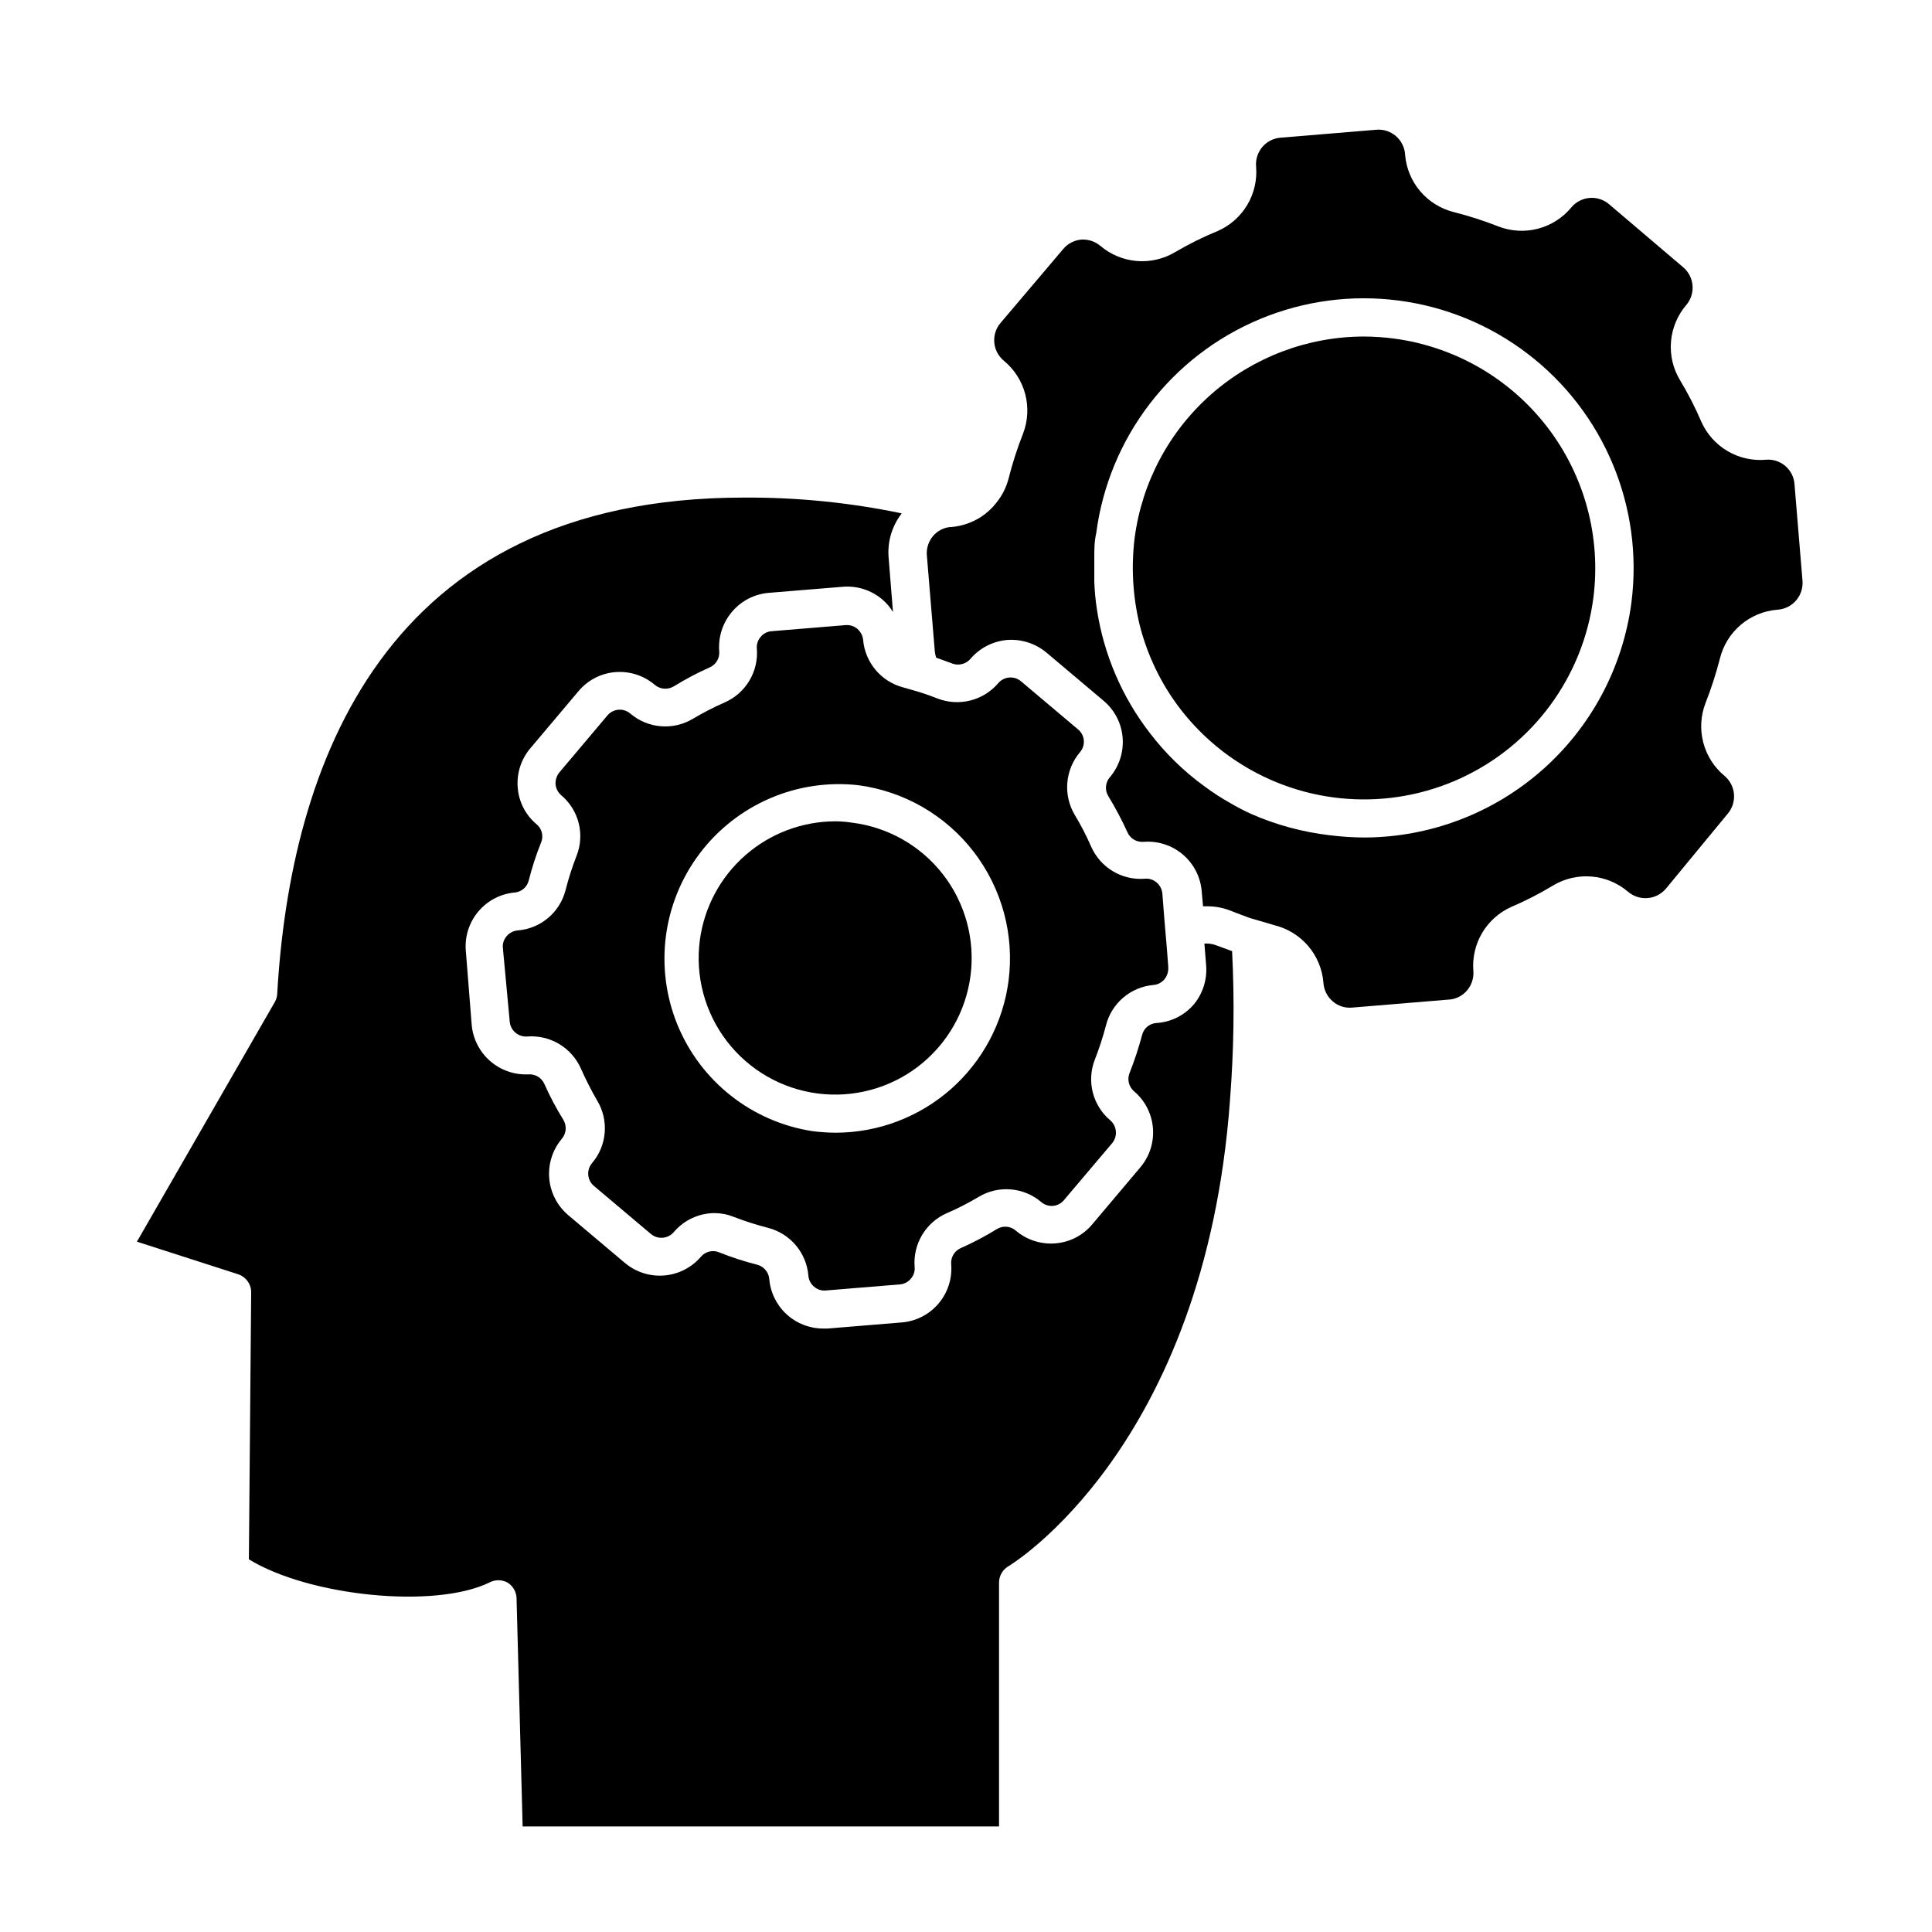 <?xml version="1.0" encoding="UTF-8"?>
<!-- Uploaded to: SVG Repo, www.svgrepo.com, Generator: SVG Repo Mixer Tools -->
<svg fill="#000000" width="800px" height="800px" version="1.1" viewBox="144 144 512 512" xmlns="http://www.w3.org/2000/svg">
 <g>
  <path d="m611.95 265.84c-3.543 0.305-7.094-0.5-10.152-2.309-3.062-1.805-5.484-4.523-6.93-7.769-1.633-3.824-3.535-7.527-5.691-11.082-1.824-3.062-2.644-6.617-2.344-10.168 0.297-3.551 1.699-6.918 4.004-9.633 1.242-1.438 1.855-3.312 1.703-5.207-0.152-1.895-1.055-3.648-2.508-4.871l-19.547-16.625c-1.434-1.254-3.312-1.875-5.207-1.723-1.898 0.152-3.656 1.062-4.871 2.527-2.281 2.758-5.371 4.727-8.836 5.629-3.461 0.906-7.121 0.699-10.457-0.59-3.879-1.523-7.852-2.805-11.891-3.828-3.449-0.867-6.539-2.793-8.844-5.5-2.305-2.711-3.703-6.07-4.004-9.613-0.098-1.949-0.988-3.769-2.469-5.039-1.398-1.195-3.207-1.789-5.039-1.664l-25.543 2.117c-3.879 0.32-6.766 3.727-6.449 7.609 0.309 3.539-0.5 7.09-2.305 10.148-1.805 3.062-4.523 5.484-7.769 6.93-3.926 1.605-7.731 3.492-11.387 5.641-3.062 1.824-6.617 2.644-10.168 2.348-3.551-0.301-6.918-1.699-9.633-4.008-1.402-1.18-3.207-1.773-5.039-1.664-1.859 0.156-3.578 1.047-4.785 2.469l-16.574 19.547c-1.254 1.434-1.875 3.312-1.723 5.211 0.148 1.895 1.062 3.652 2.527 4.867 2.773 2.281 4.762 5.375 5.676 8.852 0.91 3.473 0.707 7.144-0.586 10.496-1.527 3.879-2.805 7.848-3.828 11.887-0.609 2.363-1.727 4.566-3.277 6.449-1.148 1.488-2.547 2.766-4.129 3.781-2.34 1.48-5 2.379-7.758 2.617h-0.355c-1.742 0.184-3.348 1.031-4.484 2.367-1.188 1.402-1.785 3.207-1.66 5.039l2.117 25.543h-0.004c0.066 0.566 0.184 1.121 0.355 1.664l4.281 1.562c1.691 0.633 3.598 0.152 4.785-1.211 2.465-2.906 5.981-4.715 9.773-5.039 3.785-0.273 7.527 0.938 10.43 3.375l15.113 12.746v0.004c2.926 2.449 4.742 5.969 5.039 9.773 0.309 3.801-0.906 7.57-3.375 10.477-1.23 1.406-1.395 3.457-0.402 5.039 1.867 3.07 3.551 6.25 5.039 9.523 0.723 1.668 2.418 2.695 4.231 2.57 3.797-0.32 7.566 0.887 10.469 3.356s4.703 5.992 5 9.793l0.352 3.93h1.211-0.004c2.125 0.004 4.227 0.414 6.199 1.207 1.715 0.707 3.477 1.309 5.039 1.914l5.039 1.461 1.512 0.453-0.004 0.004c3.457 0.859 6.562 2.777 8.875 5.488 2.312 2.707 3.719 6.074 4.023 9.625 0.098 1.945 0.988 3.769 2.469 5.039 1.387 1.207 3.203 1.805 5.039 1.66l25.543-2.117c1.953-0.062 3.785-0.961 5.035-2.465 1.191-1.402 1.785-3.207 1.664-5.039-0.305-3.543 0.5-7.09 2.305-10.152 1.809-3.062 4.523-5.484 7.773-6.93 3.82-1.633 7.527-3.535 11.082-5.691 3.062-1.824 6.617-2.641 10.168-2.344s6.918 1.699 9.633 4.008c1.438 1.238 3.312 1.852 5.207 1.699 1.891-0.148 3.644-1.055 4.867-2.508l16.324-19.797c1.242-1.441 1.855-3.316 1.703-5.207-0.152-1.895-1.055-3.648-2.508-4.871-2.758-2.281-4.727-5.375-5.629-8.836s-0.699-7.121 0.59-10.461c1.52-3.863 2.797-7.816 3.828-11.84 0.859-3.457 2.777-6.559 5.488-8.871s6.078-3.719 9.625-4.023c1.941-0.09 3.762-0.969 5.039-2.434 1.277-1.469 1.895-3.391 1.715-5.328l-2.117-25.543c-0.141-1.867-1.023-3.602-2.453-4.812-1.43-1.215-3.289-1.801-5.152-1.633zm-35.621 37.934c-2.273 17.133-10.668 32.863-23.629 44.289-12.965 11.426-29.625 17.777-46.906 17.883-3.164-0.004-6.328-0.207-9.469-0.605-7.16-0.844-14.156-2.742-20.758-5.641-1.984-0.91-3.918-1.918-5.793-3.023-2.254-1.277-4.422-2.688-6.5-4.234-5.543-4.012-10.465-8.816-14.609-14.258-7.336-9.508-12.137-20.723-13.957-32.594-0.387-2.453-0.621-4.926-0.707-7.406v-6.449c0-2.168 0-4.231 0.504-6.398 3.297-25.336 19.855-46.988 43.441-56.801 23.586-9.816 50.617-6.301 70.91 9.219s30.766 40.688 27.473 66.02z"/>
  <path d="m513.56 233.74c-2.707-0.359-5.434-0.547-8.164-0.555-14.871 0.031-29.227 5.465-40.395 15.289-11.164 9.824-18.383 23.367-20.312 38.113-0.93 7.59-0.504 15.285 1.258 22.723 2.023 8.211 5.731 15.914 10.883 22.621 2.356 3.043 4.984 5.859 7.859 8.414 2.269 2.031 4.695 3.887 7.254 5.543 17.66 11.523 40.004 13.168 59.16 4.348 19.152-8.82 32.43-26.867 35.152-47.777 2.078-16.094-2.301-32.352-12.172-45.23-9.875-12.875-24.445-21.32-40.523-23.488z"/>
  <path d="m372.74 313.59c-0.113-1.129-0.656-2.172-1.512-2.922-0.867-0.73-1.988-1.094-3.125-1.008l-19.598 1.613c-1.141 0.07-2.203 0.621-2.922 1.512-0.75 0.855-1.117 1.988-1.008 3.125 0.484 6.094-2.957 11.82-8.562 14.258-2.891 1.27-5.699 2.719-8.414 4.332-5.254 3.137-11.926 2.566-16.574-1.41-0.871-0.738-1.996-1.098-3.129-1.004-1.133 0.094-2.184 0.637-2.918 1.508l-12.746 15.113c-0.711 0.883-1.07 1.992-1.008 3.125 0.105 1.133 0.648 2.18 1.512 2.922 4.688 3.938 6.312 10.441 4.031 16.121-1.137 2.93-2.098 5.922-2.875 8.969-1.492 5.93-6.598 10.246-12.695 10.73-1.133 0.105-2.18 0.645-2.922 1.512-0.754 0.855-1.117 1.988-1.008 3.121l1.816 19.551c0.211 2.332 2.242 4.074 4.582 3.93 2.981-0.242 5.961 0.457 8.527 1.992 2.562 1.535 4.586 3.832 5.781 6.57 1.277 2.879 2.707 5.688 4.281 8.414 3.168 5.242 2.617 11.922-1.359 16.574-0.734 0.867-1.098 1.996-1.004 3.129 0.098 1.133 0.637 2.184 1.508 2.918l15.113 12.746c1.816 1.508 4.504 1.281 6.047-0.504 2.707-3.203 6.691-5.047 10.883-5.039 1.727 0.016 3.438 0.359 5.039 1.008 2.93 1.133 5.926 2.09 8.969 2.875 5.938 1.488 10.273 6.59 10.781 12.695 0.082 1.137 0.629 2.195 1.508 2.922 0.844 0.742 1.957 1.109 3.074 1.008l19.648-1.613c1.141-0.082 2.195-0.629 2.922-1.512 0.746-0.84 1.109-1.953 1.008-3.074-0.504-6.109 2.941-11.867 8.566-14.309 2.875-1.242 5.672-2.676 8.363-4.281 5.258-3.172 11.953-2.625 16.625 1.359 0.867 0.734 1.992 1.098 3.125 1.008 1.117-0.105 2.148-0.648 2.871-1.512l12.797-15.113c1.504-1.816 1.281-4.504-0.504-6.047-4.68-3.941-6.32-10.426-4.082-16.121 1.148-2.93 2.125-5.922 2.922-8.969 1.465-5.914 6.523-10.246 12.598-10.781 1.137-0.094 2.188-0.637 2.922-1.512 0.707-0.879 1.066-1.992 1.008-3.121v-0.25l-0.453-5.793-0.555-6.449-0.555-7.106c-0.105-1.133-0.648-2.184-1.512-2.922-0.859-0.754-1.988-1.117-3.125-1.008-6.094 0.484-11.824-2.957-14.258-8.566-1.262-2.879-2.711-5.672-4.332-8.363-1.527-2.574-2.211-5.559-1.957-8.539s1.43-5.809 3.367-8.086c0.734-0.859 1.094-1.977 1-3.102-0.094-1.129-0.637-2.168-1.504-2.894l-15.113-12.746c-0.863-0.742-1.984-1.113-3.117-1.027-1.133 0.086-2.188 0.617-2.93 1.48-1.93 2.269-4.519 3.883-7.41 4.613-2.887 0.73-5.934 0.543-8.711-0.531-2.375-0.934-4.797-1.742-7.254-2.418l-1.762-0.504h-0.004c-5.867-1.516-10.145-6.559-10.68-12.598zm38.543 90.281v0.004c-1.441 11.121-6.879 21.34-15.293 28.758-8.414 7.414-19.238 11.516-30.453 11.547-2.055-0.012-4.109-0.145-6.148-0.402-16.117-2.449-29.754-13.203-35.895-28.301-6.141-15.102-3.879-32.32 5.953-45.32 9.832-13.004 25.781-19.871 41.984-18.074 12.141 1.605 23.152 7.957 30.621 17.664s10.789 21.98 9.23 34.129z"/>
  <path d="m365.39 361.66c-8.785 0.008-17.27 3.203-23.875 8.996-6.606 5.789-10.887 13.781-12.047 22.492-1.266 9.527 1.312 19.168 7.168 26.793 5.852 7.621 14.5 12.605 24.031 13.84 9.535 1.238 19.168-1.367 26.773-7.242 7.606-5.879 12.562-14.539 13.773-24.078 1.207-9.535-1.426-19.16-7.324-26.75-5.902-7.59-14.578-12.52-24.117-13.699-1.449-0.223-2.914-0.344-4.383-0.352z"/>
  <path d="m466.15 394.46c-0.953-0.336-1.965-0.473-2.973-0.402l0.453 5.644v-0.004c0.336 3.742-0.805 7.465-3.172 10.379-2.519 3-6.168 4.824-10.078 5.039-1.812 0.148-3.316 1.453-3.727 3.223-0.914 3.422-2.027 6.785-3.328 10.078-0.648 1.691-0.164 3.606 1.211 4.785 6.019 5.109 6.762 14.125 1.664 20.152l-12.746 15.113c-2.449 2.93-5.973 4.746-9.777 5.039-3.801 0.309-7.57-0.906-10.477-3.375-1.406-1.234-3.453-1.395-5.039-0.402-3.07 1.898-6.269 3.582-9.574 5.039-1.645 0.738-2.652 2.43-2.516 4.231 0.32 3.797-0.891 7.566-3.359 10.469s-5.992 4.703-9.793 4.996l-19.598 1.613h-1.211 0.004c-3.598-0.012-7.062-1.375-9.703-3.82-2.641-2.445-4.266-5.793-4.555-9.379-0.18-1.797-1.473-3.289-3.227-3.727-3.426-0.867-6.793-1.961-10.074-3.277-1.68-0.691-3.613-0.223-4.789 1.16-2.461 2.879-5.957 4.668-9.73 4.981-3.777 0.312-7.519-0.883-10.422-3.316l-15.113-12.746v-0.004c-2.871-2.465-4.652-5.969-4.953-9.742s0.898-7.516 3.34-10.41c1.203-1.418 1.367-3.445 0.406-5.035-1.902-3.055-3.582-6.234-5.039-9.523-0.738-1.648-2.434-2.656-4.231-2.519-3.711 0.172-7.34-1.094-10.137-3.535-2.797-2.441-4.547-5.867-4.879-9.562l-1.562-19.648c-0.32-3.797 0.891-7.566 3.359-10.469 2.465-2.906 5.992-4.703 9.789-5 1.715-0.238 3.113-1.492 3.527-3.172 0.863-3.43 1.957-6.797 3.277-10.078 0.691-1.676 0.223-3.609-1.16-4.785-2.941-2.434-4.762-5.965-5.039-9.773-0.305-3.789 0.91-7.539 3.375-10.43l12.746-15.113c2.453-2.926 5.973-4.738 9.777-5.039 3.785-0.297 7.535 0.914 10.426 3.375 1.422 1.203 3.449 1.363 5.039 0.402 3.059-1.887 6.238-3.57 9.523-5.035 1.656-0.727 2.672-2.43 2.519-4.234-0.309-3.801 0.906-7.57 3.375-10.477 2.453-2.922 5.973-4.734 9.773-5.039l19.648-1.613c3.785-0.297 7.535 0.914 10.43 3.375 1.113 0.949 2.066 2.074 2.82 3.324l-1.16-14.461v0.004c-0.344-4.195 0.898-8.363 3.477-11.688-13.766-2.875-27.801-4.273-41.867-4.184-95.723 0-120.21 71.539-123.64 131.59h0.004c-0.059 0.785-0.301 1.543-0.707 2.219l-36.473 63.379 26.754 8.613-0.004 0.004c2.184 0.684 3.633 2.75 3.527 5.035l-0.605 70.535c15.973 9.773 49.223 13.199 63.73 6.144h0.004c1.492-0.805 3.289-0.805 4.785 0 1.465 0.891 2.375 2.469 2.418 4.184l1.613 60.457h126.25v-64.641c0.012-1.789 0.969-3.438 2.519-4.332 0.504-0.301 51.992-31.336 58.695-123.59h-0.004c1.027-13.105 1.215-26.266 0.555-39.395-1.461-0.504-2.922-1.109-4.383-1.613z"/>
 </g>
</svg>